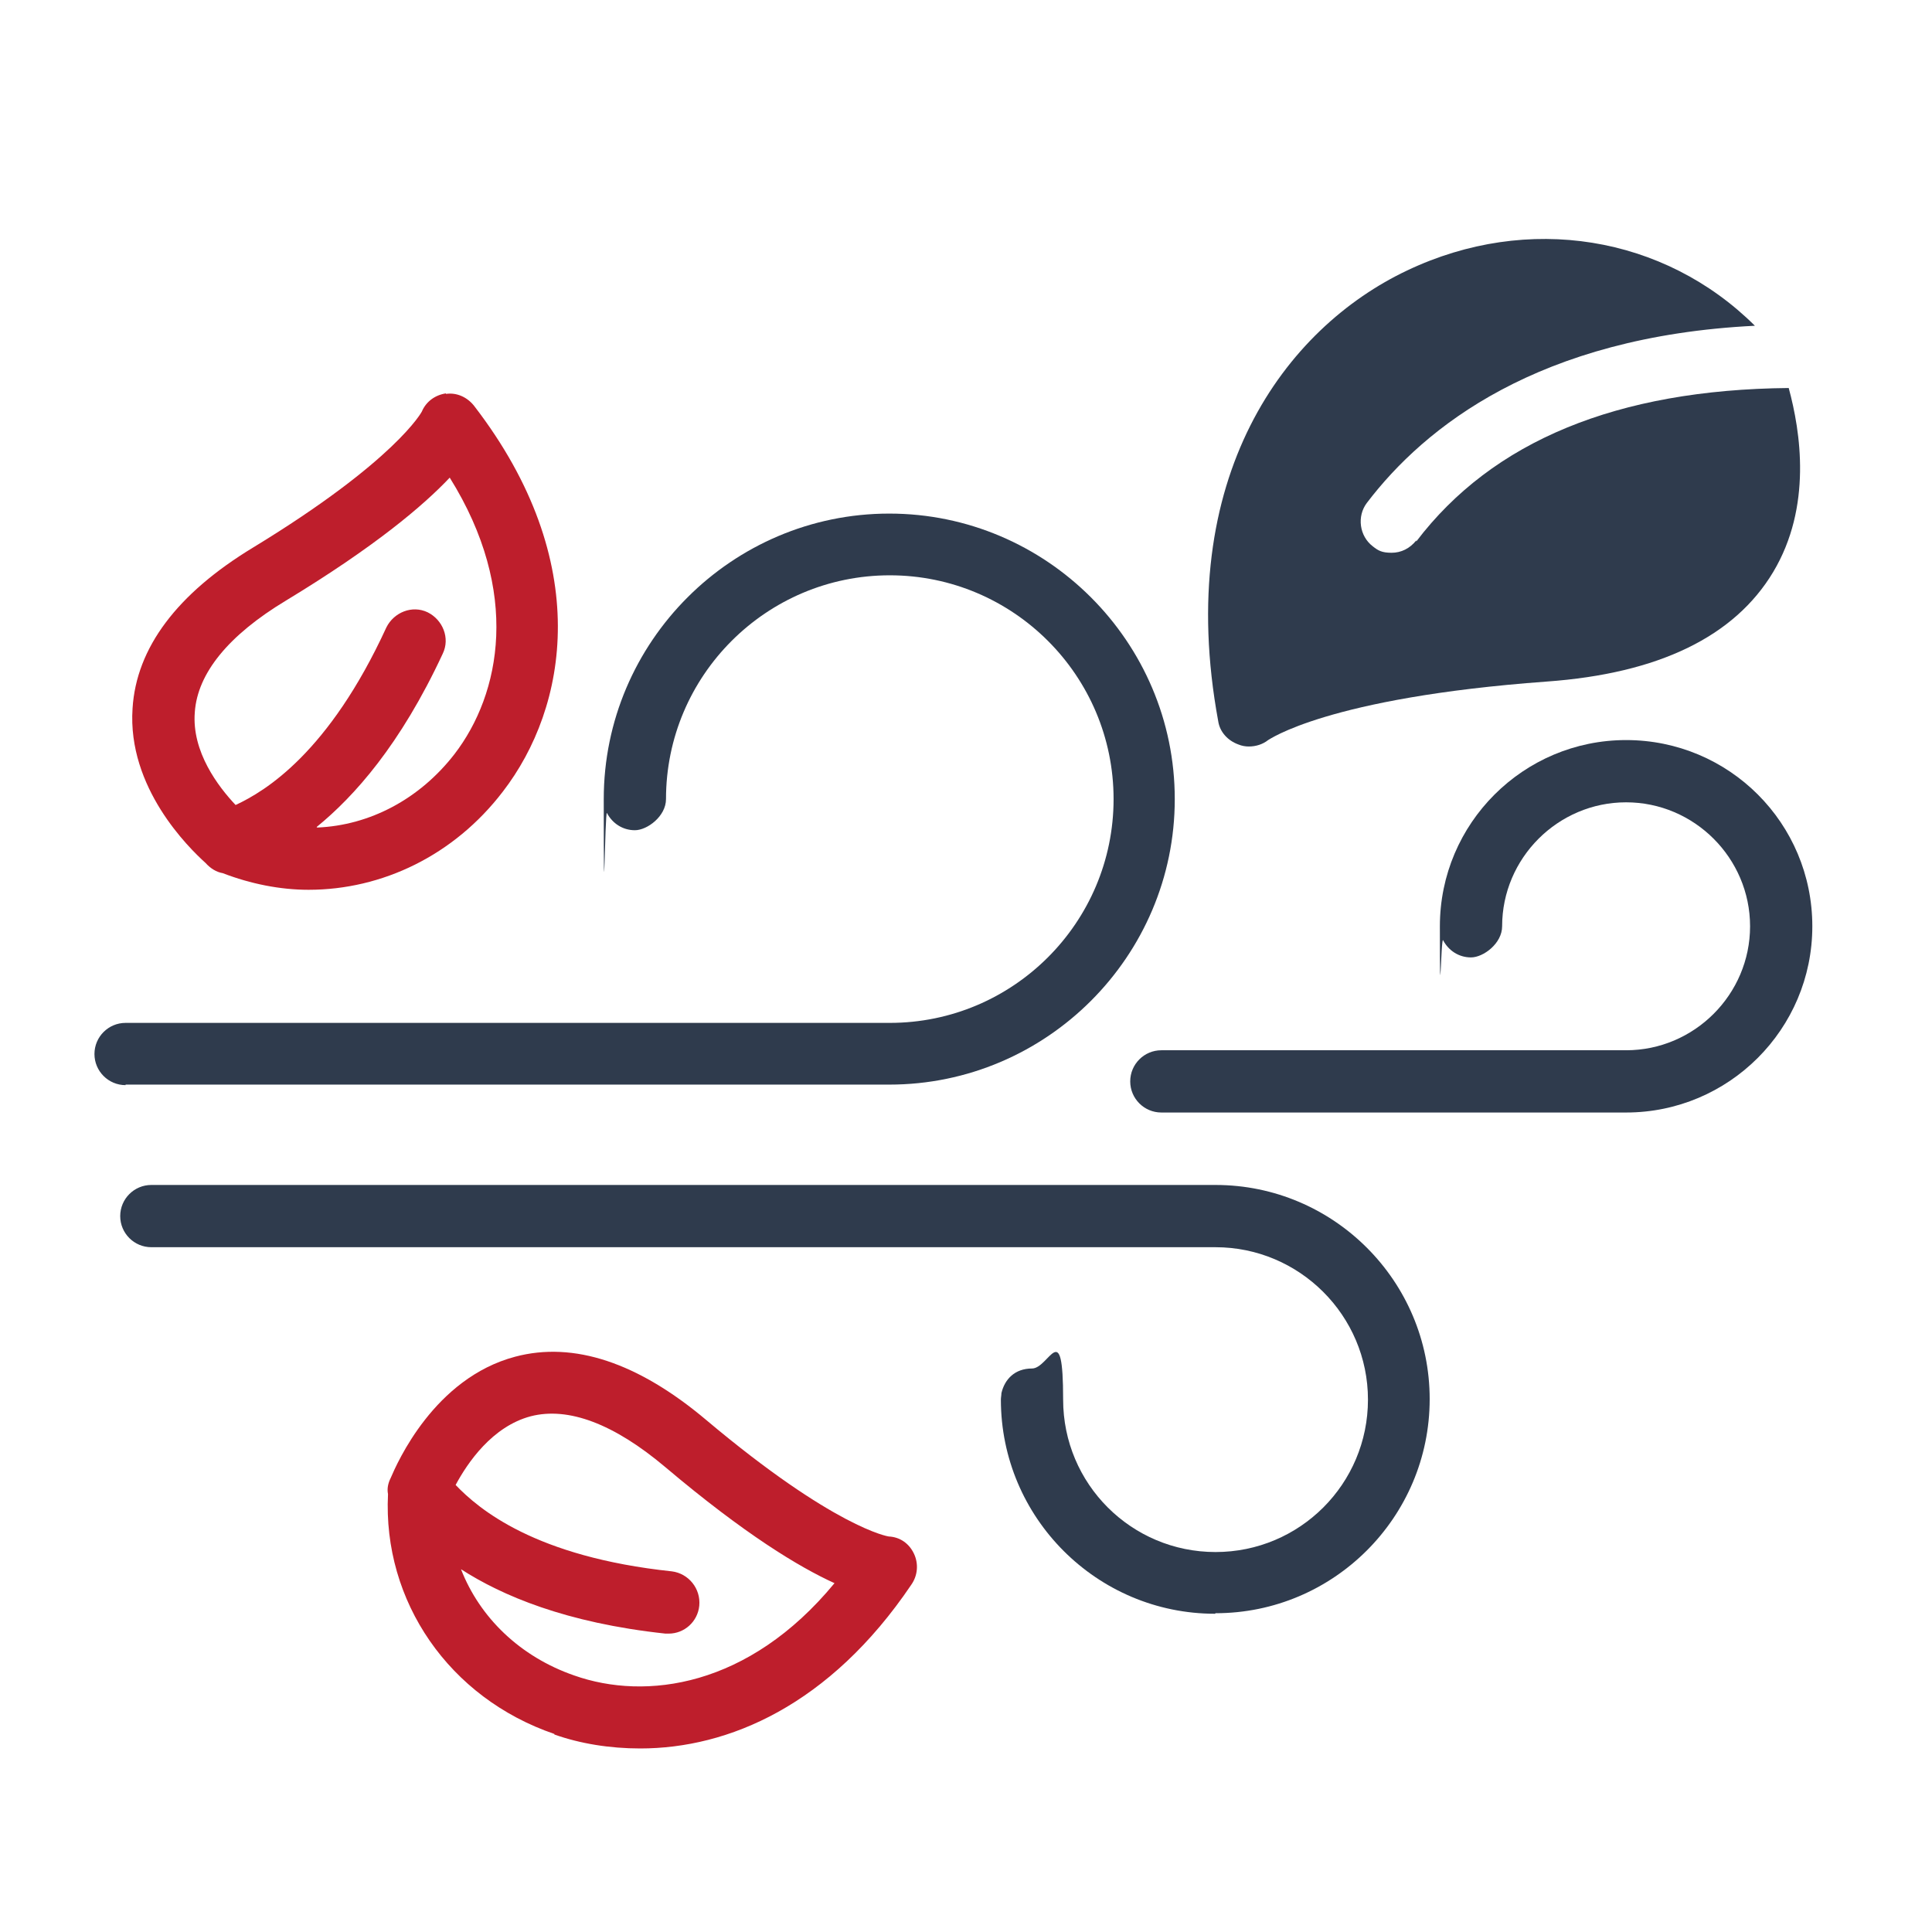 <?xml version="1.0" encoding="UTF-8"?>
<svg xmlns="http://www.w3.org/2000/svg" id="Layer_1" version="1.1" viewBox="0 0 360 360">
  <defs>
    <style>
      .st0 {
        fill: #be1e2c;
      }

      .st1 {
        fill: #2f3b4d;
      }
    </style>
  </defs>
  <path class="st1" d="M23.4,202.1h142.3c29.3,0,53.2-23.9,53.2-53.2s-23.9-53.2-53.2-53.2-53.2,23.9-53.2,53.2.2,1.8.6,2.6c1,1.9,2.9,3.2,5.2,3.2s5.8-2.6,5.8-5.8c0-23,18.7-41.7,41.7-41.7s41.7,18.7,41.7,41.7-18.7,41.7-41.7,41.7H23.4c-3.2,0-5.8,2.6-5.8,5.8s2.6,5.8,5.8,5.8h0Z"></path>
  <path class="st1" d="M303,137.9c-19.1,0-34.7,15.5-34.7,34.7s.2,1.8.6,2.6c1,1.9,2.9,3.2,5.2,3.2s5.8-2.6,5.8-5.8c0-12.7,10.4-23.1,23.1-23.1s23.1,10.4,23.1,23.1-10.4,23.1-23.1,23.1h-86.6c-3.2,0-5.8,2.6-5.8,5.8s2.6,5.8,5.8,5.8h86.6c19.1,0,34.7-15.5,34.7-34.7s-15.5-34.7-34.7-34.7h0Z"></path>
  <path class="st1" d="M226.5,300.6c22,0,39.9-17.9,39.9-39.9s-17.9-39.9-39.9-39.9H28.2c-3.2,0-5.8,2.6-5.8,5.8s2.6,5.8,5.8,5.8h198.3c15.6,0,28.4,12.7,28.4,28.4s-12.7,28.4-28.4,28.4-28.4-12.7-28.4-28.4-2.6-5.8-5.8-5.8-5.1,2-5.7,4.6c0,.4-.1.8-.1,1.2,0,22,17.9,39.9,39.9,39.9h0Z"></path>
  <path class="st1" d="M263.9,100.7c-1.2,1.5-2.8,2.3-4.6,2.3s-2.5-.4-3.5-1.2c-2.5-1.9-3-5.6-1.1-8.1,10.8-14.2,32-31,72.3-33-16.9-16.8-42.3-21-64.8-10.3-22.6,10.7-43.6,38.4-35.2,84,.3,2,1.8,3.6,3.7,4.3.7.3,1.4.4,2,.4,1.3,0,2.6-.4,3.6-1.2.1,0,10.9-7.9,51.9-10.9,20.9-1.5,35-8.4,42.2-20.4,7.3-12.2,5.1-26.2,2.9-34.3-32,.3-55.2,9.9-69.4,28.6h0Z"></path>
  <path class="st0" d="M103.3,323.2c4.8,1.7,10.3,2.6,16,2.6,16.4,0,35.3-8,50.5-30.5,1.2-1.7,1.4-3.9.5-5.8-.9-1.9-2.6-3.1-4.7-3.2-.1,0-10.1-1.6-34-21.7-12.7-10.7-24.7-14.7-35.6-11.8-15.1,4-22,19.8-23.2,22.6-.5,1-.7,2-.5,3-1,20,11.4,38,31,44.7h0ZM98.9,263.9c7-1.8,15.5,1.4,25.1,9.5,14.8,12.5,24.9,18.6,31.5,21.6-16,19.4-35.2,21.9-48.5,17.2-10.1-3.5-17.6-10.8-21.1-19.8,7.6,4.9,19.5,10,38.1,12h.6c2.9,0,5.4-2.2,5.7-5.2.3-3.2-2-6-5.1-6.4-25.5-2.7-36-11.6-40.3-16.1,2.2-4.1,6.8-10.9,14-12.8h0Z"></path>
  <path class="st0" d="M83.1,73.3c-2,.3-3.7,1.5-4.5,3.4,0,0-4.8,9.1-31.4,25.3-14.2,8.6-21.8,18.7-22.5,30-1,14.8,10.5,26,13.6,28.8.9,1,2,1.7,3.2,1.9,5.2,2,10.7,3.1,16,3.1,13.7,0,27.1-6.4,36.2-18.3,12.1-15.7,17-42.8-5.3-71.8-1.3-1.7-3.3-2.6-5.3-2.3h0ZM59,154.1c7-5.7,15.6-15.3,23.5-32.3,1.4-2.9,0-6.3-2.8-7.7-2.9-1.4-6.3,0-7.7,2.8-10.7,23.3-22.5,30.5-28.1,33.1-3.2-3.4-8.2-9.9-7.6-17.3.5-7.2,6.2-14.3,17-20.8,16.5-10,25.6-17.7,30.5-22.9,13.3,21.3,9.5,40.3.9,51.5-6.5,8.4-15.8,13.3-25.6,13.7h0Z"></path>
</svg>
